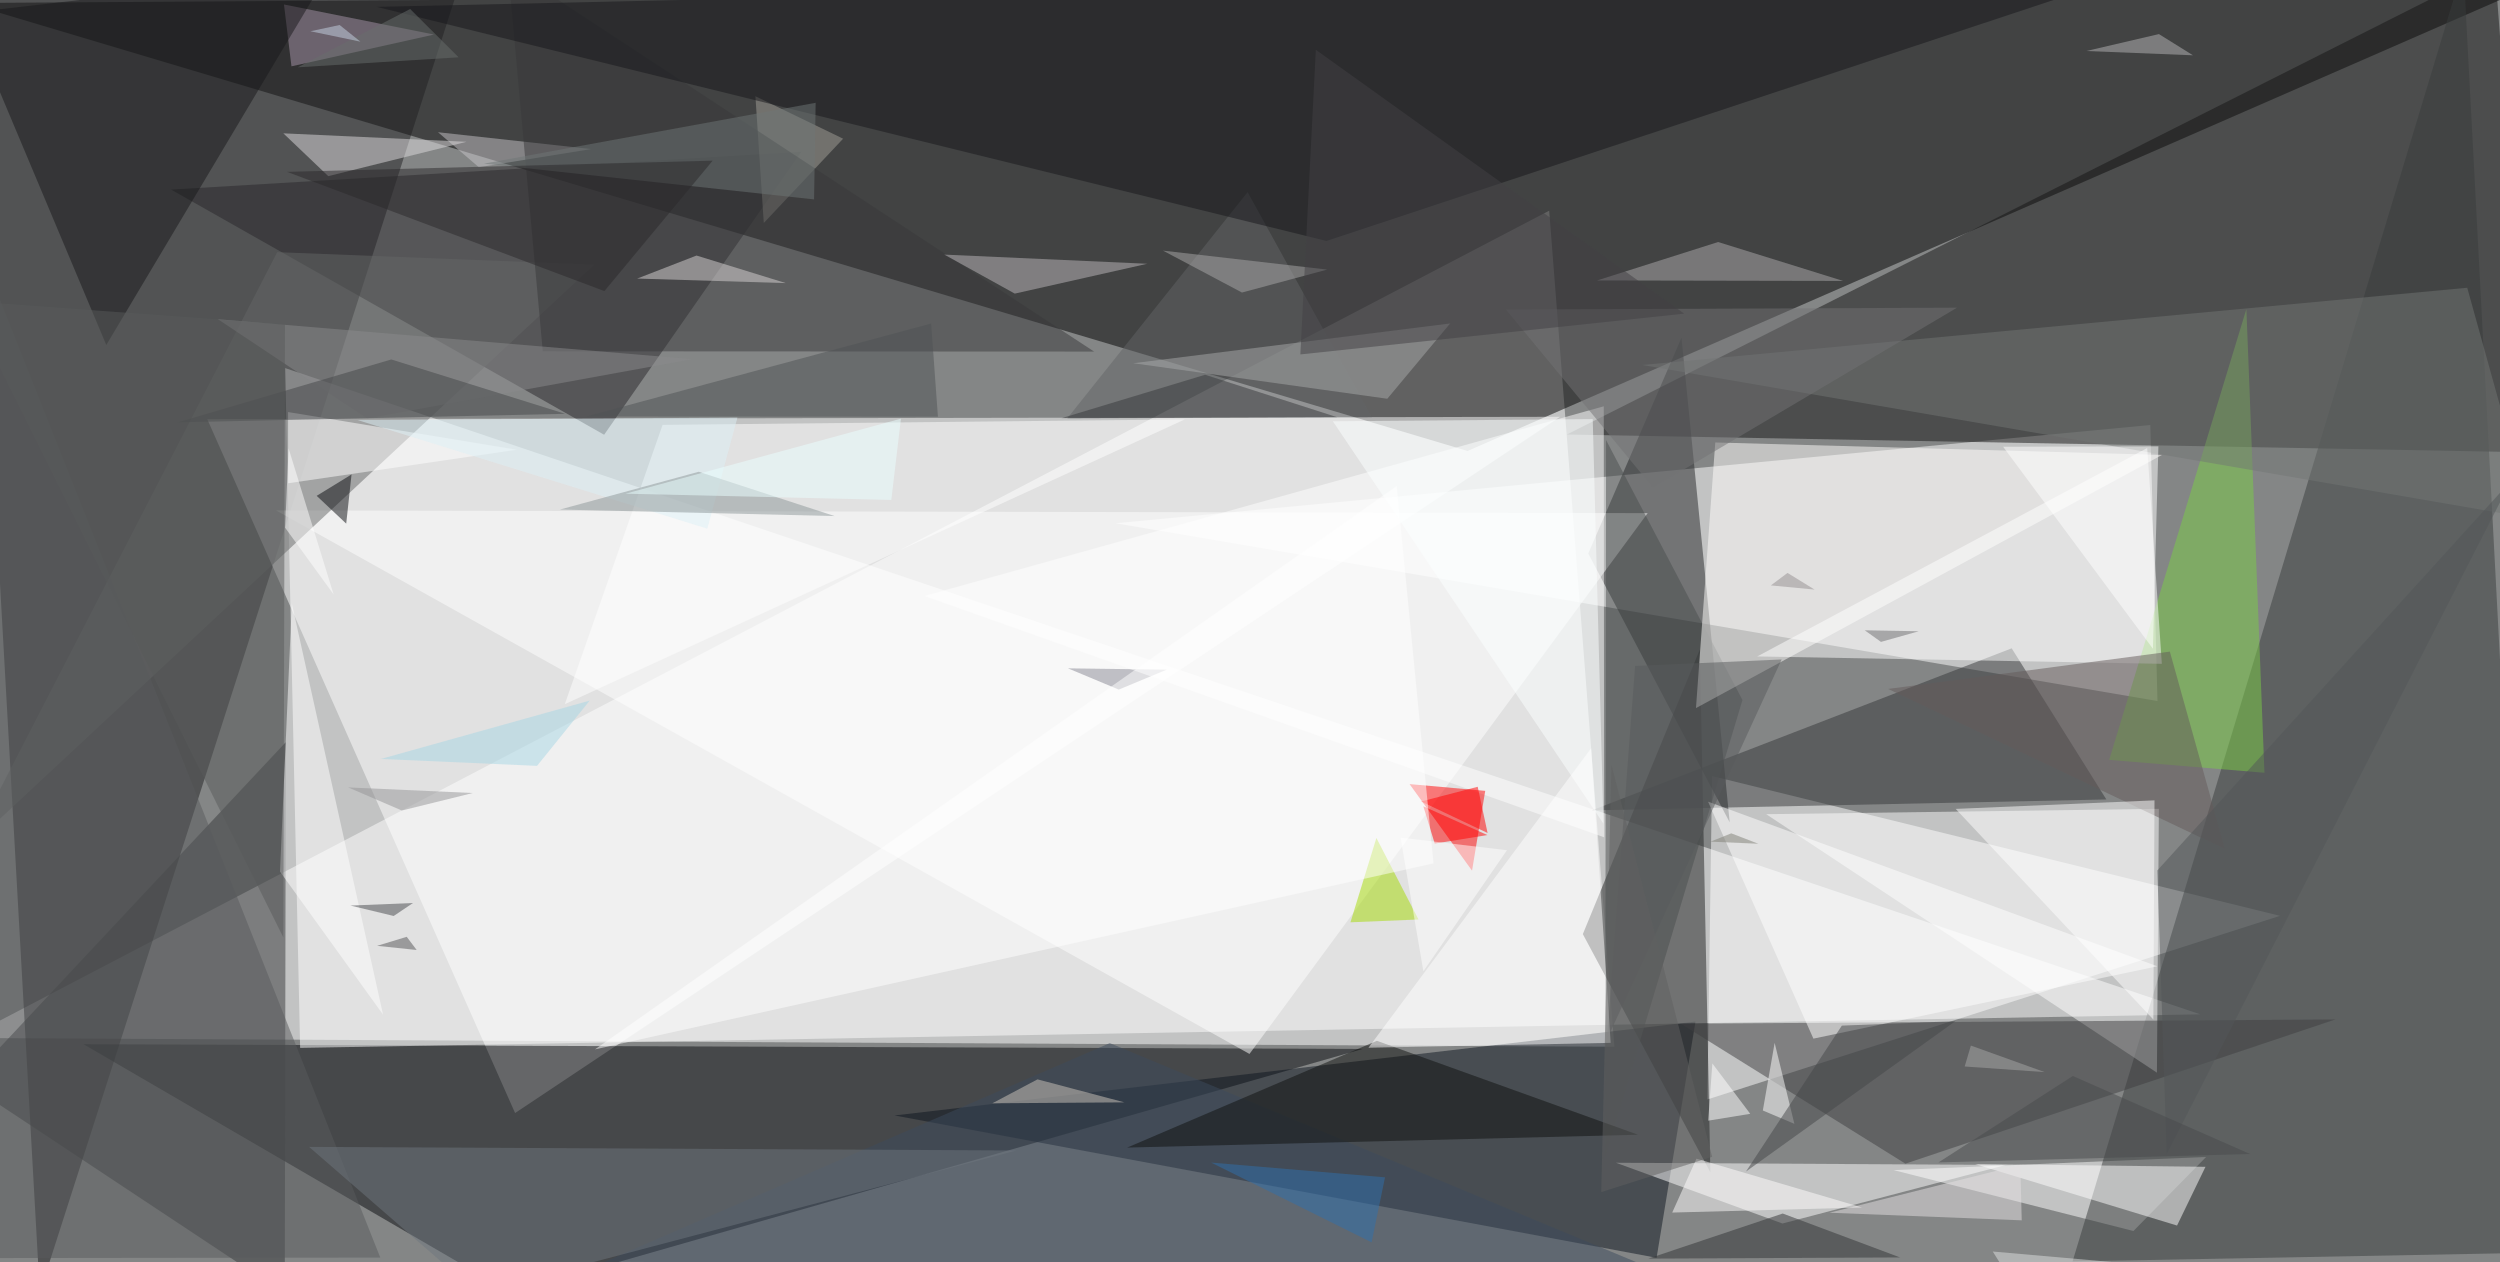 
      <svg
        width="1200"
        height="606"
        xmlns="http://www.w3.org/2000/svg"
        version="1.1"
        viewBox="0 0 1200 606"
      >
        <g>
          <rect x="0" y="0" width="1200.00" height="606.00" fill="rgb(132, 134, 134)" fill-opacity="1.00"/>
          <polygon points="774.91,502.44 -16.00,498.22 743.61,101.12" class="triangle" fill="rgb(255, 255, 255)" fill-opacity="0.50"/>
<polygon points="-16.00,1.45 704.41,216.46 1215.00,-6.58" class="triangle" fill="rgb(0, 0, 0)" fill-opacity="0.50"/>
<polygon points="223.24,-16.00 19.10,620.36 -16.00,-5.07" class="triangle" fill="rgb(32, 32, 34)" fill-opacity="0.50"/>
<polygon points="819.53,527.74 821.79,372.50 1094.37,439.60" class="triangle" fill="rgb(255, 255, 255)" fill-opacity="0.50"/>
<polygon points="99.49,201.21 748.82,200.06 247.24,534.26" class="triangle" fill="rgb(255, 255, 255)" fill-opacity="0.50"/>
<polygon points="654.05,503.49 40.06,501.22 245.24,620.54" class="triangle" fill="rgb(8, 10, 14)" fill-opacity="0.50"/>
<polygon points="136.68,621.00 137.20,356.21 -16.00,519.82" class="triangle" fill="rgb(54, 57, 58)" fill-opacity="0.50"/>
<polygon points="1035.59,336.51 535.49,251.16 1032.15,204.00" class="triangle" fill="rgb(255, 255, 255)" fill-opacity="0.50"/>
<polygon points="289.98,208.68 82.11,91.00 384.66,72.85" class="triangle" fill="rgb(40, 39, 43)" fill-opacity="0.50"/>
<polygon points="283.69,71.56 229.83,80.26 210.24,63.47" class="triangle" fill="rgb(199, 197, 201)" fill-opacity="0.50"/>
<polygon points="1215.00,217.12 1197.49,-16.00 752.11,208.56" class="triangle" fill="rgb(20, 20, 21)" fill-opacity="0.50"/>
<polygon points="830.26,394.74 807.12,162.07 762.36,265.69" class="triangle" fill="rgb(36, 38, 40)" fill-opacity="0.50"/>
<polygon points="824.69,116.17 884.71,134.85 766.60,134.61" class="triangle" fill="rgb(174, 173, 175)" fill-opacity="0.50"/>
<polygon points="429.36,535.42 813.83,490.35 795.16,603.74" class="triangle" fill="rgb(13, 21, 31)" fill-opacity="0.50"/>
<polygon points="1056.10,486.88 136.89,176.69 144.06,502.99" class="triangle" fill="rgb(255, 255, 255)" fill-opacity="0.50"/>
<polygon points="820.98,562.70 759.76,448.37 815.92,311.77" class="triangle" fill="rgb(32, 34, 35)" fill-opacity="0.50"/>
<polygon points="132.51,245.00 599.75,505.90 790.88,246.31" class="triangle" fill="rgb(255, 255, 255)" fill-opacity="0.50"/>
<polygon points="660.67,402.23 648.22,442.71 680.88,441.35" class="triangle" fill="rgb(165, 218, 0)" fill-opacity="0.50"/>
<polygon points="908.91,561.65 1058.93,555.34 1024.04,590.89" class="triangle" fill="rgb(255, 255, 255)" fill-opacity="0.50"/>
<polygon points="1182.46,-16.00 1215.00,601.34 994.83,605.48" class="triangle" fill="rgb(57, 60, 60)" fill-opacity="0.50"/>
<polygon points="512.30,200.81 598.85,92.22 658.49,200.28" class="triangle" fill="rgb(99, 100, 103)" fill-opacity="0.50"/>
<polygon points="1011.05,383.74 764.08,388.97 965.61,311.19" class="triangle" fill="rgb(53, 55, 57)" fill-opacity="0.50"/>
<polygon points="133.06,121.04 -13.95,405.97 285.26,127.04" class="triangle" fill="rgb(100, 102, 102)" fill-opacity="0.50"/>
<polygon points="1086.93,370.92 1078.26,148.38 1012.40,364.75" class="triangle" fill="rgb(122, 207, 69)" fill-opacity="0.50"/>
<polygon points="962.83,559.17 775.65,558.12 855.57,587.29" class="triangle" fill="rgb(255, 255, 255)" fill-opacity="0.50"/>
<polygon points="559.99,321.44 537.00,331.00 512.62,320.80" class="triangle" fill="rgb(135, 135, 146)" fill-opacity="0.50"/>
<polygon points="1035.32,514.88 1036.26,388.24 847.76,390.81" class="triangle" fill="rgb(255, 255, 255)" fill-opacity="0.50"/>
<polygon points="806.76,491.38 914.59,558.56 1121.02,489.32" class="triangle" fill="rgb(62, 62, 64)" fill-opacity="0.50"/>
<polygon points="136.31,2.16 139.90,31.83 208.30,16.58" class="triangle" fill="rgb(168, 151, 171)" fill-opacity="0.50"/>
<polygon points="581.38,558.05 664.80,565.13 658.37,596.33" class="triangle" fill="rgb(35, 151, 255)" fill-opacity="0.50"/>
<polygon points="769.81,195.02 769.98,401.90 443.65,286.07" class="triangle" fill="rgb(255, 255, 255)" fill-opacity="0.50"/>
<polygon points="1058.63,560.07 947.96,558.74 1044.98,588.26" class="triangle" fill="rgb(255, 255, 255)" fill-opacity="0.50"/>
<polygon points="836.38,336.01 770.91,211.23 770.48,555.27" class="triangle" fill="rgb(75, 78, 79)" fill-opacity="0.50"/>
<polygon points="-2.20,138.33 182.53,603.64 -12.50,603.88" class="triangle" fill="rgb(88, 90, 92)" fill-opacity="0.50"/>
<polygon points="788.30,175.19 1215.00,248.79 1184.27,138.12" class="triangle" fill="rgb(114, 119, 116)" fill-opacity="0.50"/>
<polygon points="404.69,66.58 362.60,46.20 366.62,107.02" class="triangle" fill="rgb(162, 160, 152)" fill-opacity="0.50"/>
<polygon points="851.83,500.55 861.30,539.45 846.16,533.04" class="triangle" fill="rgb(255, 255, 255)" fill-opacity="0.50"/>
<polygon points="1037.73,218.39 814.07,339.88 823.33,212.38" class="triangle" fill="rgb(255, 254, 252)" fill-opacity="0.50"/>
<polygon points="532.69,500.69 791.05,608.17 290.14,605.65" class="triangle" fill="rgb(60, 74, 93)" fill-opacity="0.50"/>
<polygon points="1037.68,318.63 843.46,315.09 1030.66,215.05" class="triangle" fill="rgb(255, 255, 255)" fill-opacity="0.50"/>
<polygon points="134.40,418.39 183.88,487.04 140.07,289.68" class="triangle" fill="rgb(255, 255, 255)" fill-opacity="0.50"/>
<polygon points="260.53,168.62 243.69,-16.00 525.16,168.76" class="triangle" fill="rgb(57, 56, 59)" fill-opacity="0.50"/>
<polygon points="51.02,165.60 -16.00,6.25 158.03,-13.78" class="triangle" fill="rgb(24, 24, 26)" fill-opacity="0.50"/>
<polygon points="660.90,499.59 786.23,544.67 541.03,550.84" class="triangle" fill="rgb(14, 17, 14)" fill-opacity="0.50"/>
<polygon points="636.68,115.66 1034.02,-16.00 180.71,3.29" class="triangle" fill="rgb(22, 23, 26)" fill-opacity="0.50"/>
<polygon points="318.05,203.94 568.69,201.31 271.11,337.99" class="triangle" fill="rgb(255, 255, 255)" fill-opacity="0.50"/>
<polygon points="247.99,215.87 138.30,231.96 138.28,197.79" class="triangle" fill="rgb(255, 255, 255)" fill-opacity="0.50"/>
<polygon points="1035.50,463.82 870.43,498.55 819.87,384.80" class="triangle" fill="rgb(255, 255, 255)" fill-opacity="0.50"/>
<polygon points="969.75,559.09 878.10,582.11 970.43,585.76" class="triangle" fill="rgb(228, 224, 226)" fill-opacity="0.50"/>
<polygon points="453.26,122.21 550.66,126.61 487.09,140.93" class="triangle" fill="rgb(190, 187, 191)" fill-opacity="0.50"/>
<polygon points="706.58,417.92 676.60,376.37 712.91,379.61" class="triangle" fill="rgb(255, 0, 0)" fill-opacity="0.50"/>
<polygon points="884.09,492.30 938.57,490.16 838.07,562.33" class="triangle" fill="rgb(69, 71, 73)" fill-opacity="0.50"/>
<polygon points="683.20,387.02 713.95,400.83 688.67,404.92" class="triangle" fill="rgb(255, 0, 0)" fill-opacity="0.50"/>
<polygon points="232.27,78.54 391.51,49.34 390.75,95.71" class="triangle" fill="rgb(111, 118, 118)" fill-opacity="0.50"/>
<polygon points="906.28,330.69 1041.53,312.77 1068.01,407.57" class="triangle" fill="rgb(100, 91, 90)" fill-opacity="0.50"/>
<polygon points="769.65,395.34 764.51,201.16 639.78,202.22" class="triangle" fill="rgb(253, 255, 255)" fill-opacity="0.50"/>
<polygon points="142.90,32.31 220.11,27.50 196.87,4.32" class="triangle" fill="rgb(105, 111, 109)" fill-opacity="0.50"/>
<polygon points="1034.16,384.17 938.72,388.27 1033.62,489.40" class="triangle" fill="rgb(255, 255, 255)" fill-opacity="0.50"/>
<polygon points="912.02,603.57 855.69,582.49 791.18,604.14" class="triangle" fill="rgb(49, 51, 53)" fill-opacity="0.50"/>
<polygon points="188.97,439.67 198.24,433.44 168.21,434.67" class="triangle" fill="rgb(71, 72, 76)" fill-opacity="0.50"/>
<polygon points="637.02,129.40 596.15,140.42 558.23,120.30" class="triangle" fill="rgb(170, 170, 171)" fill-opacity="0.50"/>
<polygon points="814.29,556.16 802.66,582.03 893.78,579.59" class="triangle" fill="rgb(255, 254, 254)" fill-opacity="0.50"/>
<polygon points="902.87,308.11 921.00,303.00 895.06,302.54" class="triangle" fill="rgb(111, 111, 112)" fill-opacity="0.50"/>
<polygon points="665.90,191.40 543.96,174.35 696.05,155.27" class="triangle" fill="rgb(168, 170, 171)" fill-opacity="0.50"/>
<polygon points="339.50,253.76 353.97,200.44 171.67,201.64" class="triangle" fill="rgb(221, 241, 246)" fill-opacity="0.50"/>
<polygon points="784.84,319.65 771.33,498.91 855.20,316.54" class="triangle" fill="rgb(89, 91, 92)" fill-opacity="0.50"/>
<polygon points="943.05,511.91 981.46,514.62 946.02,501.88" class="triangle" fill="rgb(169, 169, 169)" fill-opacity="0.50"/>
<polygon points="1035.52,417.81 1040.00,554.02 1205.32,230.71" class="triangle" fill="rgb(83, 86, 88)" fill-opacity="0.50"/>
<polygon points="195.23,449.66 200.00,456.00 181.00,454.00" class="triangle" fill="rgb(84, 85, 86)" fill-opacity="0.50"/>
<polygon points="104.57,153.22 176.16,200.85 332.17,172.40" class="triangle" fill="rgb(138, 139, 140)" fill-opacity="0.50"/>
<polygon points="840.11,534.63 821.93,510.45 819.93,537.92" class="triangle" fill="rgb(255, 255, 255)" fill-opacity="0.50"/>
<polygon points="656.86,502.91 763.75,359.13 773.12,500.57" class="triangle" fill="rgb(255, 255, 255)" fill-opacity="0.50"/>
<polygon points="335.37,226.44 400.58,247.71 268.75,244.58" class="triangle" fill="rgb(141, 151, 152)" fill-opacity="0.50"/>
<polygon points="166.18,251.34 152.00,238.00 168.74,227.73" class="triangle" fill="rgb(9, 11, 14)" fill-opacity="0.50"/>
<polygon points="939.37,147.68 722.88,148.58 793.46,234.10" class="triangle" fill="rgb(114, 115, 117)" fill-opacity="0.50"/>
<polygon points="427.83,239.97 432.45,200.95 300.27,236.97" class="triangle" fill="rgb(235, 255, 255)" fill-opacity="0.50"/>
<polygon points="138.52,215.20 136.85,253.29 160.13,285.32" class="triangle" fill="rgb(255, 255, 255)" fill-opacity="0.50"/>
<polygon points="683.22,466.21 723.33,408.11 672.27,402.05" class="triangle" fill="rgb(255, 255, 255)" fill-opacity="0.50"/>
<polygon points="281.33,199.93 446.95,155.27 450.20,200.04" class="triangle" fill="rgb(79, 82, 84)" fill-opacity="0.50"/>
<polygon points="714.04,399.84 682.12,384.71 709.29,377.65" class="triangle" fill="rgb(255, 0, 0)" fill-opacity="0.50"/>
<polygon points="476.31,529.58 498.00,518.09 539.73,529.13" class="triangle" fill="rgb(209, 201, 190)" fill-opacity="0.50"/>
<polygon points="305.86,133.71 377.21,135.89 334.33,122.66" class="triangle" fill="rgb(218, 215, 214)" fill-opacity="0.50"/>
<polygon points="223.95,68.06 136.00,64.00 157.56,84.55" class="triangle" fill="rgb(223, 221, 223)" fill-opacity="0.50"/>
<polygon points="182.75,364.31 257.78,367.61 283.09,336.27" class="triangle" fill="rgb(167, 215, 229)" fill-opacity="0.50"/>
<polygon points="137.78,82.49 290.11,139.74 342.08,77.11" class="triangle" fill="rgb(43, 41, 43)" fill-opacity="0.50"/>
<polygon points="148.37,550.51 228.96,620.52 487.89,552.23" class="triangle" fill="rgb(111, 119, 127)" fill-opacity="0.50"/>
<polygon points="1033.40,311.39 961.50,214.44 1036.03,214.24" class="triangle" fill="rgb(255, 255, 255)" fill-opacity="0.50"/>
<polygon points="167.09,377.95 192.86,389.05 226.91,380.65" class="triangle" fill="rgb(148, 149, 151)" fill-opacity="0.50"/>
<polygon points="858.00,275.00 850.00,281.00 871.00,283.00" class="triangle" fill="rgb(148, 142, 144)" fill-opacity="0.50"/>
<polygon points="624.17,170.12 631.60,23.90 808.41,150.55" class="triangle" fill="rgb(66, 64, 68)" fill-opacity="0.50"/>
<polygon points="641.77,200.25 509.54,200.72 578.44,179.88" class="triangle" fill="rgb(54, 57, 58)" fill-opacity="0.50"/>
<polygon points="1013.48,605.75 965.99,615.83 956.52,600.73" class="triangle" fill="rgb(223, 225, 225)" fill-opacity="0.50"/>
<polygon points="163.00,12.00 149.00,15.00 173.00,20.00" class="triangle" fill="rgb(199, 212, 228)" fill-opacity="0.50"/>
<polygon points="831.00,400.00 821.00,404.00 844.00,405.00" class="triangle" fill="rgb(126, 126, 116)" fill-opacity="0.50"/>
<polygon points="85.31,202.72 187.81,172.54 271.27,198.63" class="triangle" fill="rgb(68, 71, 72)" fill-opacity="0.50"/>
<polygon points="768.59,572.19 773.50,367.11 821.83,555.25" class="triangle" fill="rgb(96, 97, 96)" fill-opacity="0.50"/>
<polygon points="994.95,516.47 1080.06,553.93 930.47,557.95" class="triangle" fill="rgb(73, 75, 77)" fill-opacity="0.50"/>
<polygon points="1052.62,26.54 1001.42,24.49 1036.28,16.36" class="triangle" fill="rgb(183, 183, 184)" fill-opacity="0.50"/>
<polygon points="285.57,503.70 688.10,414.42 670.45,233.24" class="triangle" fill="rgb(255, 255, 255)" fill-opacity="0.50"/>
<polygon points="136.80,155.72 136.00,449.97 -16.00,144.50" class="triangle" fill="rgb(88, 90, 91)" fill-opacity="0.50"/>
         </g>
      </svg>
    